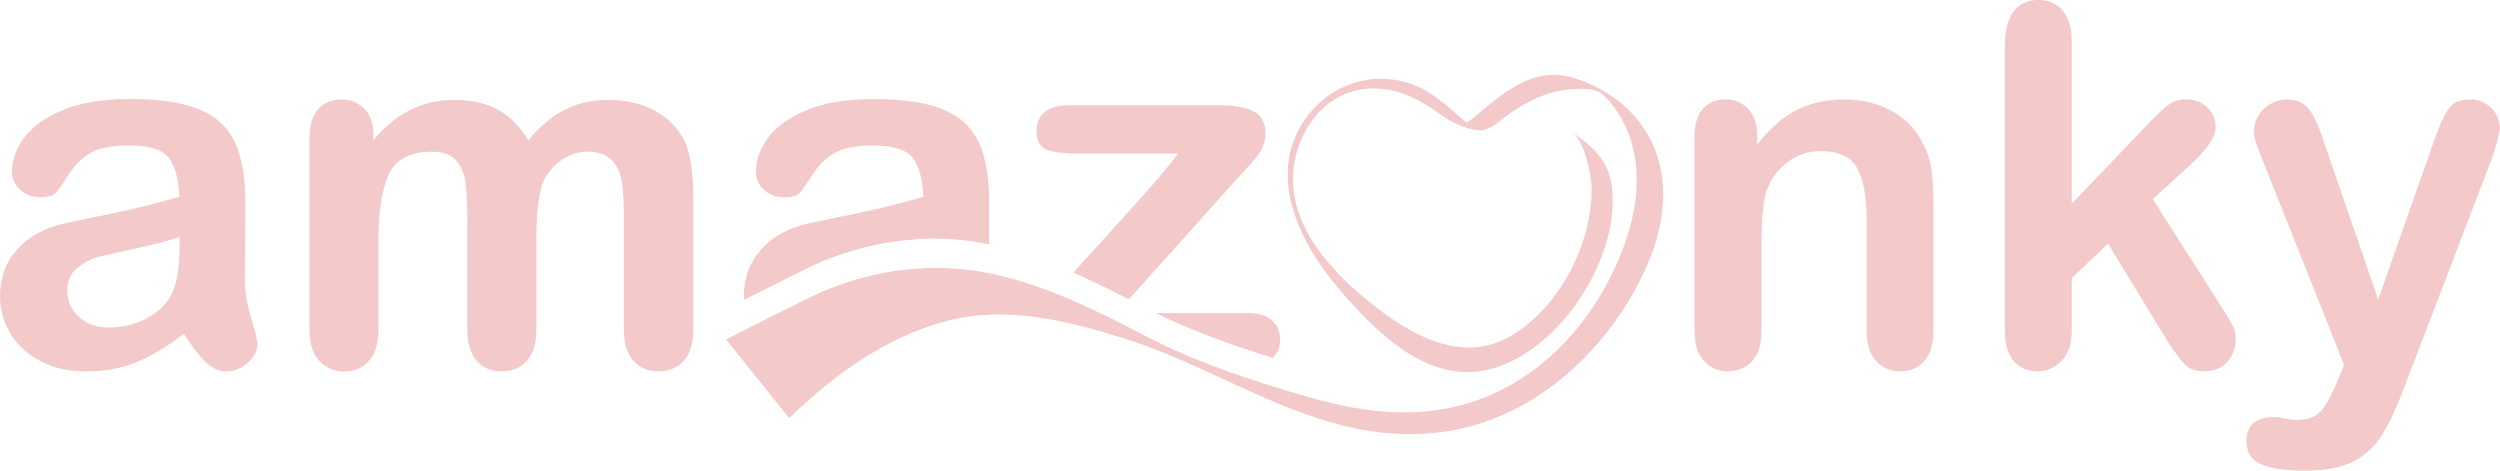 <svg width="170" height="32" viewBox="0 0 170 32" fill="none" xmlns="http://www.w3.org/2000/svg">
<g id="Pink 1" clip-path="url(#clip0_896_2825)">
<g id="Layer 1">
<g id="Group">
<path id="Vector" fill-rule="evenodd" clip-rule="evenodd" d="M106.903 8.996C107.685 9.481 108.183 11.721 108.218 12.557C108.382 16.412 106.054 20.971 102.647 22.895C99.06 24.919 95.272 22.36 92.549 20.061C89.623 17.589 86.847 13.979 88.335 9.887C89.104 7.775 90.744 6.192 93.016 6.027C94.918 5.89 96.538 6.752 98.023 7.832C98.731 8.346 99.732 8.813 100.607 8.858C101.283 8.891 101.913 8.276 102.415 7.903C103.71 6.942 105.212 6.175 106.848 6.067C107.442 6.027 108.496 5.989 108.965 6.411C109.482 6.876 109.906 7.429 110.245 8.035C111.84 10.868 111.431 14.21 110.282 17.122C108.216 22.355 104.023 26.718 98.342 27.783C95.153 28.38 92.012 27.873 88.931 26.987C85.206 25.916 81.356 24.648 77.913 22.856C74.551 21.108 71.119 19.388 67.382 18.603C63.499 17.79 59.55 18.297 55.91 19.834C55.145 20.155 50.109 22.695 49.377 23.087L53.665 28.431C56.681 25.508 60.197 22.942 64.31 21.842C68.377 20.755 72.481 21.78 76.425 23.008C83.497 25.21 89.632 30.195 97.455 29.447C103.579 28.863 108.552 24.652 111.367 19.364C112.384 17.455 113.111 15.336 113.095 13.154C113.064 9.36 110.735 6.532 107.153 5.344C104.304 4.4 102.24 6.309 100.231 7.982C100.07 8.115 99.909 8.242 99.725 8.346C98.443 7.253 97.341 6.109 95.648 5.606C93.245 4.894 90.675 5.727 89.097 7.656C85.917 11.534 88.233 16.333 91.031 19.624C93.429 22.446 96.974 26.07 101.08 25.162C105.162 24.26 108.516 19.73 109.403 15.839C109.672 14.655 109.783 13.368 109.506 12.175C109.166 10.698 108.114 9.827 106.903 8.994" fill="#F3C9C9"/>
<path id="Vector_2" d="M62.33 16.262C62.483 16.253 62.637 16.242 62.79 16.238V16.108C62.651 16.159 62.496 16.209 62.33 16.262Z" fill="#F3C9C9"/>
<g id="Group_2">
<path id="Vector_3" d="M16.65 18.939C16.661 18.028 16.67 17.201 16.674 16.456C16.679 15.713 16.683 14.807 16.683 13.743C16.683 12.054 16.447 10.7 15.974 9.678C15.501 8.657 14.69 7.91 13.545 7.438C12.398 6.966 10.822 6.73 8.82 6.73C7.028 6.73 5.529 6.975 4.327 7.462C3.125 7.952 2.239 8.573 1.671 9.327C1.103 10.083 0.818 10.859 0.818 11.659C0.818 12.171 1.003 12.59 1.377 12.918C1.75 13.244 2.192 13.408 2.705 13.408C3.273 13.408 3.642 13.306 3.814 13.099C3.987 12.894 4.283 12.468 4.701 11.825C5.118 11.181 5.62 10.698 6.203 10.376C6.789 10.055 7.66 9.894 8.818 9.894C10.164 9.894 11.052 10.174 11.481 10.736C11.909 11.296 12.15 12.175 12.208 13.377C11.251 13.654 10.363 13.89 9.545 14.086C8.727 14.28 7.744 14.494 6.597 14.728C5.45 14.962 4.732 15.112 4.442 15.178C3.061 15.477 1.976 16.066 1.185 16.944C0.393 17.821 0 18.881 0 20.125C0 21.048 0.239 21.901 0.718 22.691C1.198 23.48 1.878 24.104 2.765 24.567C3.651 25.027 4.676 25.256 5.845 25.256C7.125 25.256 8.281 25.043 9.311 24.615C10.341 24.187 11.406 23.546 12.508 22.691C13.021 23.524 13.505 24.161 13.963 24.597C14.418 25.036 14.882 25.254 15.348 25.254C15.905 25.254 16.402 25.065 16.842 24.679C17.282 24.295 17.503 23.872 17.503 23.405C17.503 23.138 17.362 22.541 17.076 21.613C16.794 20.687 16.65 19.794 16.65 18.939ZM12.208 16.758C12.208 18.334 12.002 19.468 11.589 20.155C11.233 20.779 10.672 21.286 9.912 21.681C9.149 22.076 8.316 22.272 7.414 22.272C6.568 22.272 5.885 22.031 5.361 21.546C4.838 21.064 4.577 20.48 4.577 19.79C4.577 19.099 4.8 18.604 5.244 18.233C5.688 17.861 6.157 17.611 6.648 17.484C7.138 17.356 8.02 17.155 9.295 16.884C10.57 16.611 11.54 16.353 12.21 16.108V16.758H12.208Z" fill="#F3C9C9"/>
<path id="Vector_4" d="M44.538 7.528C43.636 7.041 42.562 6.796 41.315 6.796C40.246 6.796 39.273 7.021 38.394 7.471C37.514 7.921 36.69 8.613 35.923 9.545C35.388 8.624 34.71 7.936 33.886 7.48C33.061 7.023 32.075 6.796 30.928 6.796C29.782 6.796 28.825 7.019 27.923 7.462C27.021 7.907 26.175 8.6 25.386 9.543V9.111C25.386 8.377 25.176 7.804 24.761 7.387C24.343 6.97 23.821 6.763 23.198 6.763C22.575 6.763 22.031 6.986 21.636 7.431C21.24 7.876 21.043 8.525 21.043 9.38V22.391C21.043 23.334 21.262 24.048 21.702 24.531C22.142 25.014 22.705 25.256 23.397 25.256C24.089 25.256 24.663 25.014 25.092 24.531C25.521 24.048 25.735 23.334 25.735 22.391V16.245C25.735 14.335 25.972 12.87 26.445 11.847C26.917 10.826 27.901 10.315 29.393 10.315C30.137 10.315 30.683 10.517 31.028 10.923C31.373 11.329 31.585 11.847 31.662 12.479C31.74 13.112 31.779 14 31.779 15.145V22.391C31.779 23.345 31.994 24.062 32.422 24.54C32.851 25.018 33.41 25.256 34.1 25.256C34.789 25.256 35.386 25.018 35.821 24.54C36.255 24.062 36.473 23.347 36.473 22.391V16.344C36.473 14.402 36.641 13.046 36.975 12.279C37.276 11.679 37.696 11.203 38.237 10.846C38.776 10.491 39.349 10.312 39.95 10.312C40.694 10.312 41.251 10.513 41.618 10.912C41.985 11.313 42.211 11.807 42.294 12.396C42.378 12.984 42.42 13.767 42.42 14.743V22.388C42.42 23.332 42.639 24.046 43.079 24.529C43.519 25.012 44.084 25.254 44.774 25.254C45.464 25.254 46.06 25.016 46.493 24.538C46.926 24.059 47.145 23.345 47.145 22.388V13.509C47.145 11.743 46.951 10.449 46.562 9.629C46.115 8.719 45.441 8.018 44.54 7.53L44.538 7.528Z" fill="#F3C9C9"/>
<path id="Vector_5" d="M62.33 16.262C62.496 16.209 62.651 16.159 62.79 16.108V16.238C64.259 16.183 65.74 16.302 67.212 16.611C67.227 16.615 67.241 16.617 67.256 16.622C67.256 16.569 67.256 16.514 67.256 16.461C67.261 15.718 67.265 14.812 67.265 13.747C67.265 12.058 67.028 10.705 66.556 9.682C66.083 8.661 65.272 7.914 64.127 7.442C62.98 6.971 61.404 6.735 59.402 6.735C57.61 6.735 56.111 6.979 54.909 7.466C53.707 7.956 52.821 8.578 52.255 9.331C51.687 10.088 51.404 10.864 51.404 11.664C51.404 12.175 51.59 12.594 51.963 12.922C52.337 13.249 52.779 13.412 53.291 13.412C53.859 13.412 54.228 13.31 54.401 13.103C54.573 12.898 54.869 12.473 55.287 11.829C55.705 11.185 56.206 10.703 56.79 10.381C57.375 10.059 58.246 9.898 59.404 9.898C60.75 9.898 61.638 10.178 62.067 10.74C62.496 11.3 62.737 12.18 62.794 13.381C61.837 13.659 60.949 13.895 60.131 14.091C59.313 14.285 58.33 14.499 57.183 14.732C56.036 14.966 55.318 15.116 55.028 15.182C53.647 15.482 52.562 16.07 51.773 16.948C50.982 17.825 50.586 18.886 50.586 20.129C50.586 20.217 50.591 20.303 50.595 20.389C52.37 19.487 55.188 18.079 55.742 17.845C57.859 16.952 60.08 16.41 62.334 16.271L62.33 16.262Z" fill="#F3C9C9"/>
<path id="Vector_6" d="M84.282 11.977C84.593 11.644 84.856 11.357 85.066 11.119C85.278 10.881 85.444 10.678 85.568 10.511C85.692 10.343 85.802 10.132 85.902 9.869C86.001 9.609 86.052 9.356 86.052 9.111C86.052 8.377 85.793 7.87 85.276 7.588C84.759 7.303 84.014 7.162 83.046 7.162H72.576C71.908 7.162 71.393 7.319 71.031 7.627C70.668 7.938 70.487 8.355 70.487 8.877C70.487 9.589 70.726 10.026 71.205 10.194C71.683 10.361 72.39 10.445 73.325 10.445H80.105C79.826 10.833 79.455 11.3 78.993 11.842C78.531 12.387 77.95 13.05 77.247 13.833C76.547 14.616 75.787 15.458 74.969 16.357C74.361 17.025 73.7 17.753 72.991 18.537C74.268 19.097 75.521 19.719 76.763 20.356L84.279 11.975L84.282 11.977Z" fill="#F3C9C9"/>
<path id="Vector_7" d="M87.053 23.105C87.053 22.574 86.87 22.137 86.503 21.798C86.136 21.46 85.59 21.291 84.865 21.291H78.591C81.117 22.521 83.829 23.495 86.534 24.333C86.879 24.013 87.053 23.605 87.053 23.105Z" fill="#F3C9C9"/>
<path id="Vector_8" d="M130.755 9.761C130.289 8.807 129.582 8.068 128.634 7.546C127.688 7.023 126.614 6.763 125.412 6.763C124.209 6.763 123.082 7.01 122.13 7.504C121.177 7.998 120.302 8.774 119.5 9.827V9.278C119.5 8.734 119.403 8.273 119.208 7.894C119.014 7.517 118.755 7.233 118.433 7.045C118.11 6.856 117.747 6.761 117.347 6.761C116.691 6.761 116.172 6.975 115.794 7.402C115.416 7.83 115.226 8.476 115.226 9.342V22.485C115.226 23.374 115.438 24.057 115.86 24.533C116.282 25.012 116.824 25.25 117.48 25.25C118.136 25.25 118.713 25.021 119.14 24.56C119.568 24.099 119.783 23.407 119.783 22.485V16.789C119.783 14.933 119.893 13.668 120.117 12.991C120.428 12.146 120.919 11.483 121.586 11C122.254 10.517 122.994 10.275 123.807 10.275C125.054 10.275 125.887 10.672 126.304 11.465C126.722 12.259 126.932 13.405 126.932 14.906V22.485C126.932 23.374 127.144 24.057 127.566 24.533C127.988 25.012 128.541 25.25 129.219 25.25C129.898 25.25 130.43 25.016 130.848 24.551C131.266 24.084 131.474 23.396 131.474 22.485V14.023C131.474 13.024 131.429 12.202 131.341 11.558C131.253 10.914 131.056 10.315 130.755 9.759V9.761Z" fill="#F3C9C9"/>
<path id="Vector_9" d="M151.063 20.872L146.386 13.542L148.809 11.326C150.044 10.216 150.663 9.327 150.663 8.661C150.663 8.117 150.473 7.665 150.095 7.303C149.717 6.942 149.244 6.761 148.676 6.761C148.196 6.761 147.79 6.882 147.456 7.127C147.122 7.372 146.638 7.828 146.004 8.494L140.877 13.857V2.831C140.877 1.898 140.671 1.193 140.258 0.714C139.845 0.236 139.29 -0.002 138.587 -0.002C137.885 -0.002 137.308 0.262 136.919 0.789C136.528 1.316 136.333 2.085 136.333 3.095V22.485C136.333 23.396 136.534 24.084 136.934 24.551C137.334 25.018 137.887 25.25 138.587 25.25C139.189 25.25 139.721 25.014 140.183 24.542C140.645 24.071 140.877 23.396 140.877 22.519V18.903L143.348 16.571L147.372 23.167C147.885 23.956 148.291 24.5 148.592 24.8C148.893 25.1 149.321 25.25 149.878 25.25C150.523 25.25 151.043 25.043 151.438 24.626C151.834 24.209 152.033 23.641 152.033 22.92C152.033 22.664 151.958 22.395 151.807 22.111C151.657 21.829 151.41 21.414 151.065 20.87L151.063 20.872Z" fill="#F3C9C9"/>
<path id="Vector_10" d="M169.741 7.779C169.569 7.469 169.324 7.222 169.006 7.039C168.69 6.856 168.358 6.763 168.013 6.763C167.534 6.763 167.165 6.847 166.904 7.012C166.643 7.18 166.396 7.502 166.161 7.978C165.927 8.456 165.666 9.115 165.377 9.96L161.719 20.371L157.861 9.177C157.604 8.399 157.31 7.804 156.977 7.387C156.643 6.97 156.148 6.763 155.492 6.763C155.114 6.763 154.749 6.862 154.398 7.063C154.046 7.264 153.772 7.53 153.571 7.863C153.372 8.196 153.271 8.558 153.271 8.948C153.271 9.314 153.443 9.902 153.788 10.714L159.399 24.807L158.981 25.823C158.67 26.566 158.395 27.13 158.155 27.514C157.914 27.897 157.644 28.166 157.346 28.321C157.045 28.475 156.632 28.554 156.11 28.554C155.898 28.554 155.648 28.521 155.359 28.455C155.125 28.389 154.886 28.356 154.641 28.356C154.018 28.356 153.547 28.497 153.231 28.781C152.913 29.066 152.756 29.467 152.756 29.989C152.756 30.754 153.089 31.283 153.757 31.572C154.424 31.861 155.425 32.004 156.762 32.004C158.099 32.004 159.22 31.797 160.026 31.38C160.835 30.964 161.483 30.366 161.971 29.59C162.462 28.812 162.961 27.741 163.474 26.376L169.419 10.85C169.562 10.451 169.686 10.057 169.786 9.669C169.885 9.281 169.958 8.981 170.002 8.769C170.002 8.425 169.916 8.097 169.744 7.786L169.741 7.779Z" fill="#F3C9C9"/>
</g>
</g>
</g>
</g>
<defs>
<clipPath id="clip0_896_2825">
<rect width="170" height="32" fill="white"/>
</clipPath>
</defs>
</svg>

